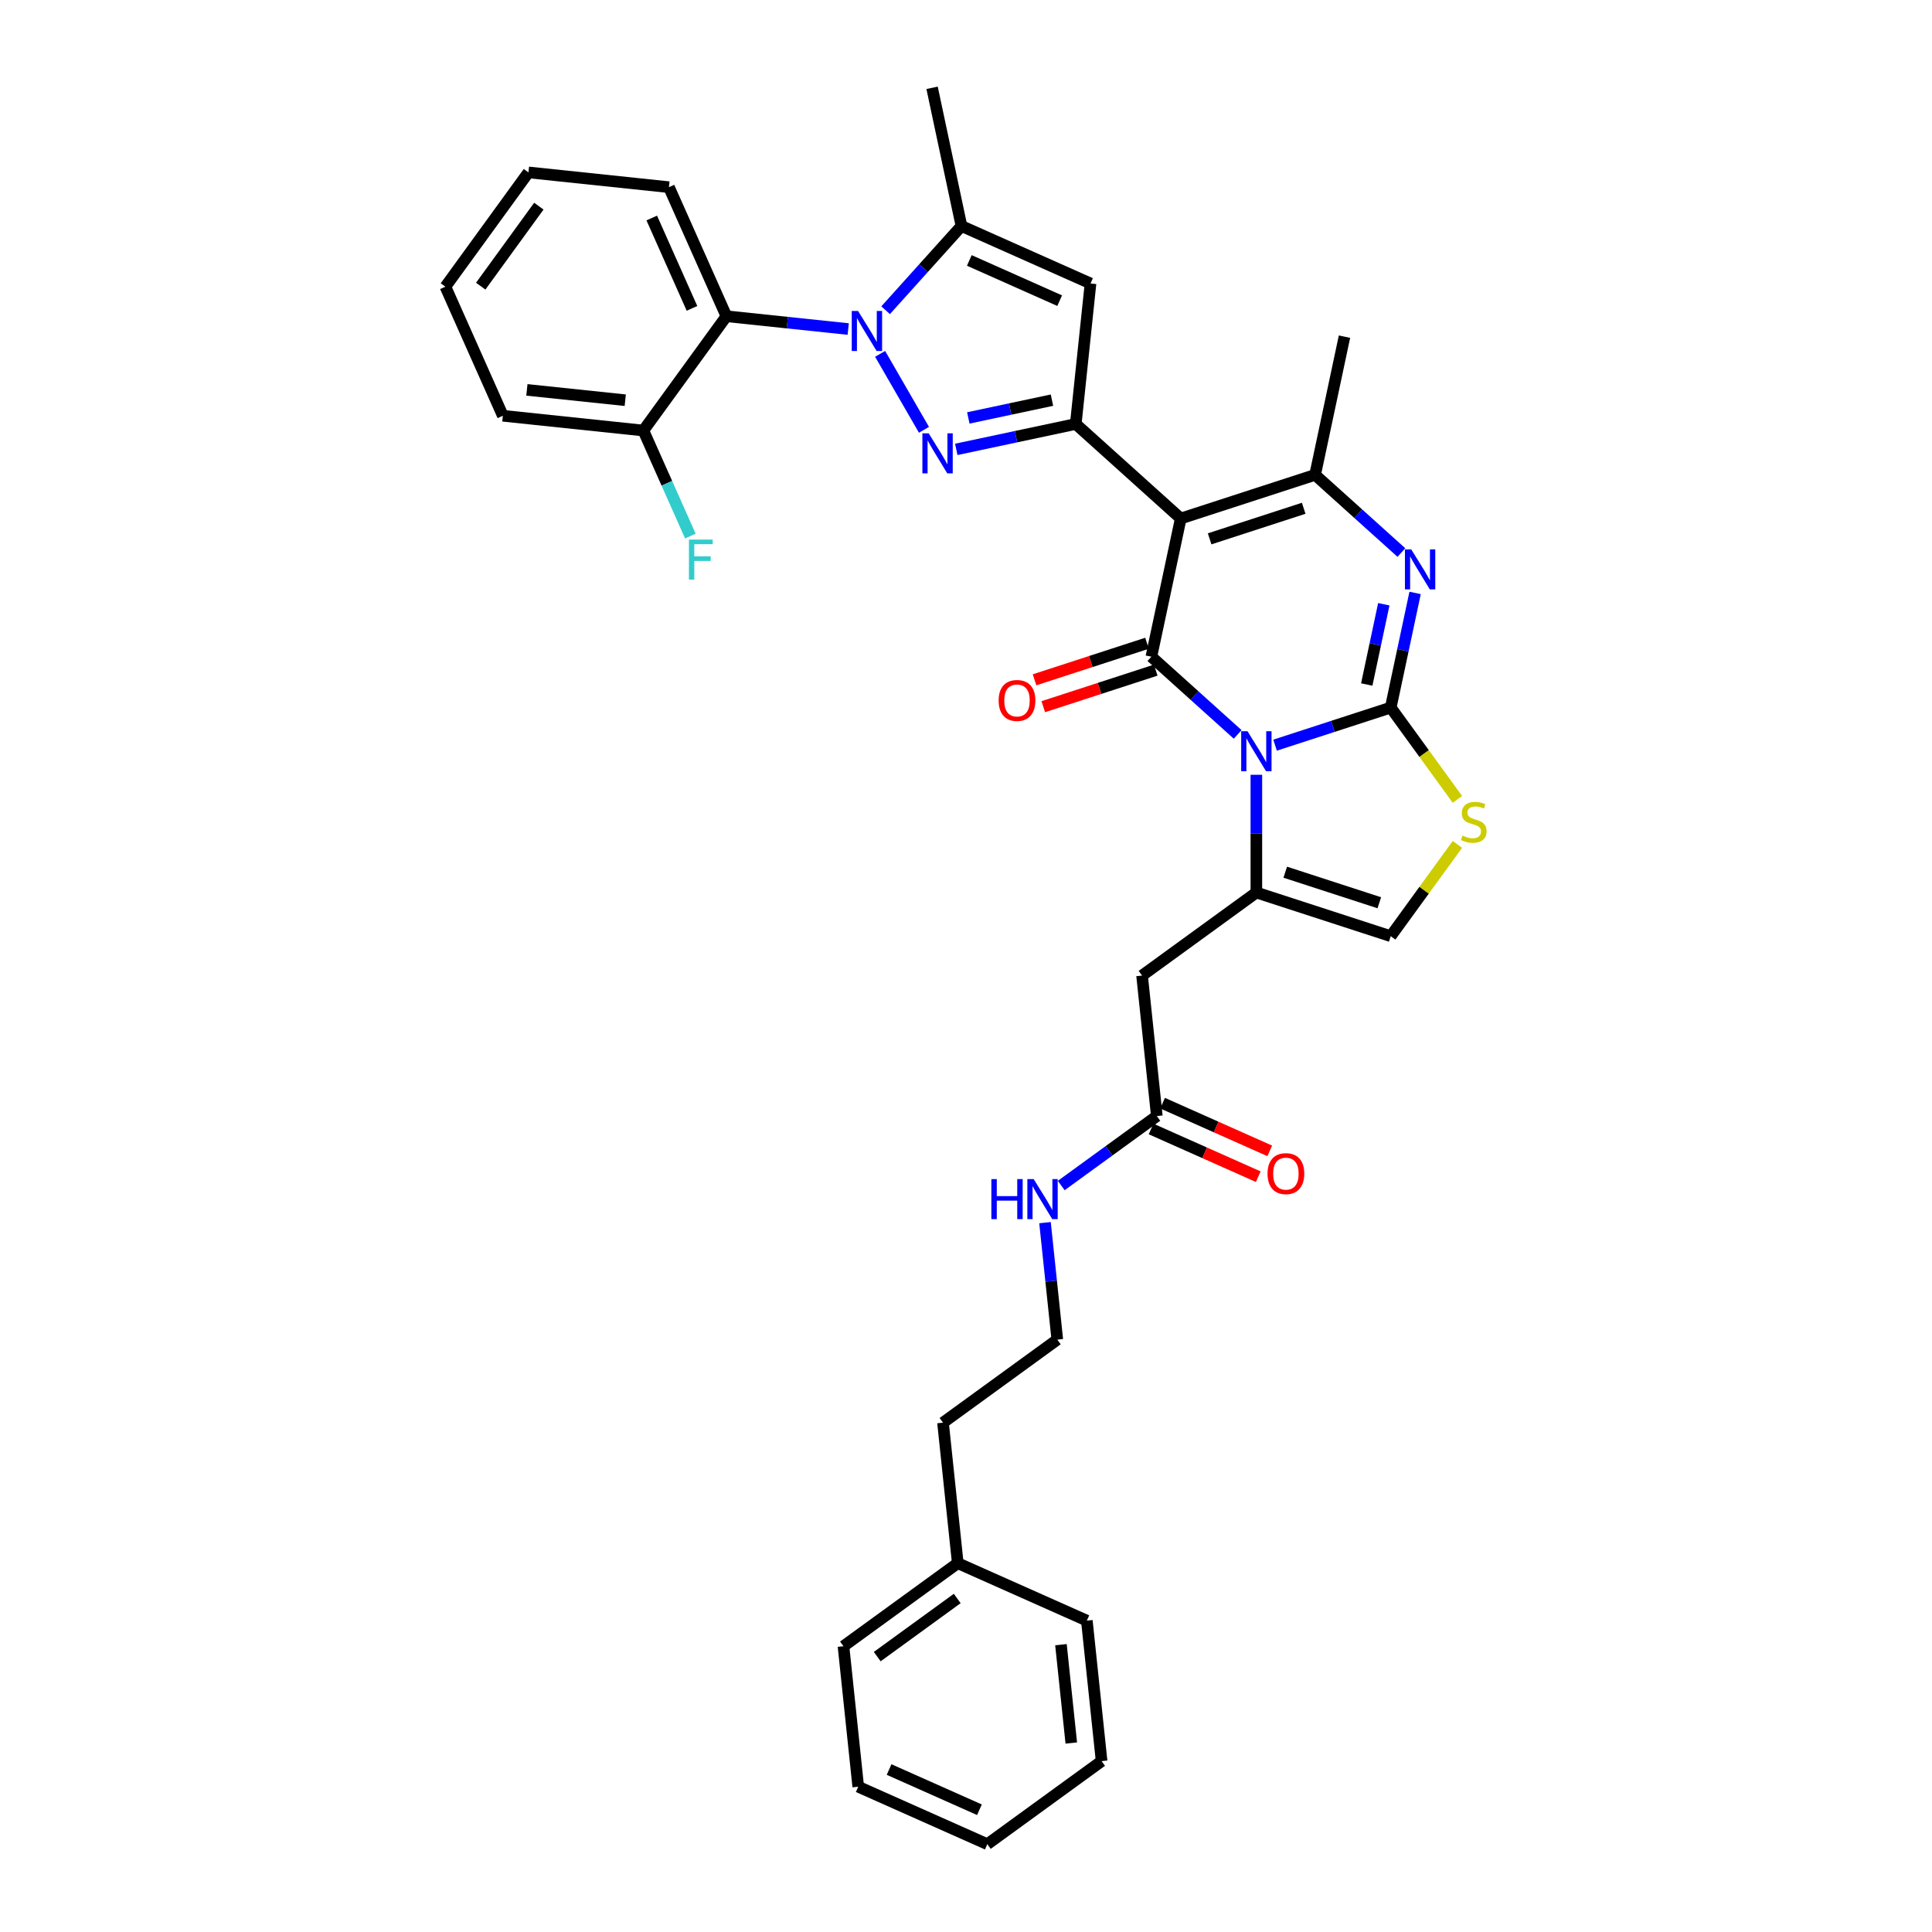 <?xml version='1.0' encoding='iso-8859-1'?>
<svg version='1.1' baseProfile='full'
              xmlns='http://www.w3.org/2000/svg'
                      xmlns:rdkit='http://www.rdkit.org/xml'
                      xmlns:xlink='http://www.w3.org/1999/xlink'
                  xml:space='preserve'
width='1000px' height='1000px' viewBox='0 0 1000 1000'>
<!-- END OF HEADER -->
<rect style='opacity:1.0;fill:#FFFFFF;stroke:none' width='1000' height='1000' x='0' y='0'> </rect>
<path class='bond-0' d='M 495.741,809.094 L 488.097,736.368' style='fill:none;fill-rule:evenodd;stroke:#000000;stroke-width:6px;stroke-linecap:butt;stroke-linejoin:miter;stroke-opacity:1' />
<path class='bond-1' d='M 495.741,809.094 L 436.581,852.077' style='fill:none;fill-rule:evenodd;stroke:#000000;stroke-width:6px;stroke-linecap:butt;stroke-linejoin:miter;stroke-opacity:1' />
<path class='bond-1' d='M 495.464,827.373 L 454.051,857.461' style='fill:none;fill-rule:evenodd;stroke:#000000;stroke-width:6px;stroke-linecap:butt;stroke-linejoin:miter;stroke-opacity:1' />
<path class='bond-2' d='M 495.741,809.094 L 562.545,838.837' style='fill:none;fill-rule:evenodd;stroke:#000000;stroke-width:6px;stroke-linecap:butt;stroke-linejoin:miter;stroke-opacity:1' />
<path class='bond-3' d='M 598.774,577.677 L 574.035,595.651' style='fill:none;fill-rule:evenodd;stroke:#000000;stroke-width:6px;stroke-linecap:butt;stroke-linejoin:miter;stroke-opacity:1' />
<path class='bond-3' d='M 574.035,595.651 L 549.296,613.625' style='fill:none;fill-rule:evenodd;stroke:#0000FF;stroke-width:6px;stroke-linecap:butt;stroke-linejoin:miter;stroke-opacity:1' />
<path class='bond-4' d='M 595.8,584.358 L 623.535,596.706' style='fill:none;fill-rule:evenodd;stroke:#000000;stroke-width:6px;stroke-linecap:butt;stroke-linejoin:miter;stroke-opacity:1' />
<path class='bond-4' d='M 623.535,596.706 L 651.27,609.054' style='fill:none;fill-rule:evenodd;stroke:#FF0000;stroke-width:6px;stroke-linecap:butt;stroke-linejoin:miter;stroke-opacity:1' />
<path class='bond-4' d='M 601.749,570.997 L 629.484,583.345' style='fill:none;fill-rule:evenodd;stroke:#000000;stroke-width:6px;stroke-linecap:butt;stroke-linejoin:miter;stroke-opacity:1' />
<path class='bond-4' d='M 629.484,583.345 L 657.218,595.693' style='fill:none;fill-rule:evenodd;stroke:#FF0000;stroke-width:6px;stroke-linecap:butt;stroke-linejoin:miter;stroke-opacity:1' />
<path class='bond-5' d='M 598.774,577.677 L 591.131,504.951' style='fill:none;fill-rule:evenodd;stroke:#000000;stroke-width:6px;stroke-linecap:butt;stroke-linejoin:miter;stroke-opacity:1' />
<path class='bond-6' d='M 540.894,632.843 L 544.076,663.114' style='fill:none;fill-rule:evenodd;stroke:#0000FF;stroke-width:6px;stroke-linecap:butt;stroke-linejoin:miter;stroke-opacity:1' />
<path class='bond-6' d='M 544.076,663.114 L 547.258,693.386' style='fill:none;fill-rule:evenodd;stroke:#000000;stroke-width:6px;stroke-linecap:butt;stroke-linejoin:miter;stroke-opacity:1' />
<path class='bond-7' d='M 547.258,693.386 L 488.097,736.368' style='fill:none;fill-rule:evenodd;stroke:#000000;stroke-width:6px;stroke-linecap:butt;stroke-linejoin:miter;stroke-opacity:1' />
<path class='bond-8' d='M 650.291,461.969 L 650.291,431.497' style='fill:none;fill-rule:evenodd;stroke:#000000;stroke-width:6px;stroke-linecap:butt;stroke-linejoin:miter;stroke-opacity:1' />
<path class='bond-8' d='M 650.291,431.497 L 650.291,401.025' style='fill:none;fill-rule:evenodd;stroke:#0000FF;stroke-width:6px;stroke-linecap:butt;stroke-linejoin:miter;stroke-opacity:1' />
<path class='bond-9' d='M 650.291,461.969 L 719.838,484.566' style='fill:none;fill-rule:evenodd;stroke:#000000;stroke-width:6px;stroke-linecap:butt;stroke-linejoin:miter;stroke-opacity:1' />
<path class='bond-9' d='M 665.243,451.449 L 713.926,467.267' style='fill:none;fill-rule:evenodd;stroke:#000000;stroke-width:6px;stroke-linecap:butt;stroke-linejoin:miter;stroke-opacity:1' />
<path class='bond-10' d='M 650.291,461.969 L 591.131,504.951' style='fill:none;fill-rule:evenodd;stroke:#000000;stroke-width:6px;stroke-linecap:butt;stroke-linejoin:miter;stroke-opacity:1' />
<path class='bond-11' d='M 754.353,413.75 L 737.096,389.998' style='fill:none;fill-rule:evenodd;stroke:#CCCC00;stroke-width:6px;stroke-linecap:butt;stroke-linejoin:miter;stroke-opacity:1' />
<path class='bond-11' d='M 737.096,389.998 L 719.838,366.245' style='fill:none;fill-rule:evenodd;stroke:#000000;stroke-width:6px;stroke-linecap:butt;stroke-linejoin:miter;stroke-opacity:1' />
<path class='bond-12' d='M 754.353,437.061 L 737.096,460.813' style='fill:none;fill-rule:evenodd;stroke:#CCCC00;stroke-width:6px;stroke-linecap:butt;stroke-linejoin:miter;stroke-opacity:1' />
<path class='bond-12' d='M 737.096,460.813 L 719.838,484.566' style='fill:none;fill-rule:evenodd;stroke:#000000;stroke-width:6px;stroke-linecap:butt;stroke-linejoin:miter;stroke-opacity:1' />
<path class='bond-13' d='M 719.838,366.245 L 689.906,375.971' style='fill:none;fill-rule:evenodd;stroke:#000000;stroke-width:6px;stroke-linecap:butt;stroke-linejoin:miter;stroke-opacity:1' />
<path class='bond-13' d='M 689.906,375.971 L 659.973,385.697' style='fill:none;fill-rule:evenodd;stroke:#0000FF;stroke-width:6px;stroke-linecap:butt;stroke-linejoin:miter;stroke-opacity:1' />
<path class='bond-14' d='M 719.838,366.245 L 726.146,336.572' style='fill:none;fill-rule:evenodd;stroke:#000000;stroke-width:6px;stroke-linecap:butt;stroke-linejoin:miter;stroke-opacity:1' />
<path class='bond-14' d='M 726.146,336.572 L 732.453,306.9' style='fill:none;fill-rule:evenodd;stroke:#0000FF;stroke-width:6px;stroke-linecap:butt;stroke-linejoin:miter;stroke-opacity:1' />
<path class='bond-14' d='M 707.425,354.303 L 711.84,333.532' style='fill:none;fill-rule:evenodd;stroke:#000000;stroke-width:6px;stroke-linecap:butt;stroke-linejoin:miter;stroke-opacity:1' />
<path class='bond-14' d='M 711.84,333.532 L 716.255,312.761' style='fill:none;fill-rule:evenodd;stroke:#0000FF;stroke-width:6px;stroke-linecap:butt;stroke-linejoin:miter;stroke-opacity:1' />
<path class='bond-15' d='M 640.609,380.125 L 618.278,360.018' style='fill:none;fill-rule:evenodd;stroke:#0000FF;stroke-width:6px;stroke-linecap:butt;stroke-linejoin:miter;stroke-opacity:1' />
<path class='bond-15' d='M 618.278,360.018 L 595.948,339.911' style='fill:none;fill-rule:evenodd;stroke:#000000;stroke-width:6px;stroke-linecap:butt;stroke-linejoin:miter;stroke-opacity:1' />
<path class='bond-16' d='M 595.948,339.911 L 611.151,268.383' style='fill:none;fill-rule:evenodd;stroke:#000000;stroke-width:6px;stroke-linecap:butt;stroke-linejoin:miter;stroke-opacity:1' />
<path class='bond-17' d='M 593.688,332.957 L 564.582,342.414' style='fill:none;fill-rule:evenodd;stroke:#000000;stroke-width:6px;stroke-linecap:butt;stroke-linejoin:miter;stroke-opacity:1' />
<path class='bond-17' d='M 564.582,342.414 L 535.475,351.871' style='fill:none;fill-rule:evenodd;stroke:#FF0000;stroke-width:6px;stroke-linecap:butt;stroke-linejoin:miter;stroke-opacity:1' />
<path class='bond-17' d='M 598.207,346.866 L 569.101,356.323' style='fill:none;fill-rule:evenodd;stroke:#000000;stroke-width:6px;stroke-linecap:butt;stroke-linejoin:miter;stroke-opacity:1' />
<path class='bond-17' d='M 569.101,356.323 L 539.995,365.781' style='fill:none;fill-rule:evenodd;stroke:#FF0000;stroke-width:6px;stroke-linecap:butt;stroke-linejoin:miter;stroke-opacity:1' />
<path class='bond-18' d='M 611.151,268.383 L 680.699,245.786' style='fill:none;fill-rule:evenodd;stroke:#000000;stroke-width:6px;stroke-linecap:butt;stroke-linejoin:miter;stroke-opacity:1' />
<path class='bond-18' d='M 626.103,278.903 L 674.786,263.085' style='fill:none;fill-rule:evenodd;stroke:#000000;stroke-width:6px;stroke-linecap:butt;stroke-linejoin:miter;stroke-opacity:1' />
<path class='bond-19' d='M 611.151,268.383 L 556.808,219.452' style='fill:none;fill-rule:evenodd;stroke:#000000;stroke-width:6px;stroke-linecap:butt;stroke-linejoin:miter;stroke-opacity:1' />
<path class='bond-20' d='M 680.699,245.786 L 703.03,265.892' style='fill:none;fill-rule:evenodd;stroke:#000000;stroke-width:6px;stroke-linecap:butt;stroke-linejoin:miter;stroke-opacity:1' />
<path class='bond-20' d='M 703.03,265.892 L 725.36,285.999' style='fill:none;fill-rule:evenodd;stroke:#0000FF;stroke-width:6px;stroke-linecap:butt;stroke-linejoin:miter;stroke-opacity:1' />
<path class='bond-21' d='M 680.699,245.786 L 695.903,174.257' style='fill:none;fill-rule:evenodd;stroke:#000000;stroke-width:6px;stroke-linecap:butt;stroke-linejoin:miter;stroke-opacity:1' />
<path class='bond-22' d='M 556.808,219.452 L 525.885,226.025' style='fill:none;fill-rule:evenodd;stroke:#000000;stroke-width:6px;stroke-linecap:butt;stroke-linejoin:miter;stroke-opacity:1' />
<path class='bond-22' d='M 525.885,226.025 L 494.962,232.598' style='fill:none;fill-rule:evenodd;stroke:#0000FF;stroke-width:6px;stroke-linecap:butt;stroke-linejoin:miter;stroke-opacity:1' />
<path class='bond-22' d='M 544.49,207.118 L 522.844,211.719' style='fill:none;fill-rule:evenodd;stroke:#000000;stroke-width:6px;stroke-linecap:butt;stroke-linejoin:miter;stroke-opacity:1' />
<path class='bond-22' d='M 522.844,211.719 L 501.198,216.32' style='fill:none;fill-rule:evenodd;stroke:#0000FF;stroke-width:6px;stroke-linecap:butt;stroke-linejoin:miter;stroke-opacity:1' />
<path class='bond-23' d='M 556.808,219.452 L 564.452,146.726' style='fill:none;fill-rule:evenodd;stroke:#000000;stroke-width:6px;stroke-linecap:butt;stroke-linejoin:miter;stroke-opacity:1' />
<path class='bond-24' d='M 478.246,222.473 L 455.547,183.158' style='fill:none;fill-rule:evenodd;stroke:#0000FF;stroke-width:6px;stroke-linecap:butt;stroke-linejoin:miter;stroke-opacity:1' />
<path class='bond-25' d='M 564.452,146.726 L 497.648,116.983' style='fill:none;fill-rule:evenodd;stroke:#000000;stroke-width:6px;stroke-linecap:butt;stroke-linejoin:miter;stroke-opacity:1' />
<path class='bond-25' d='M 548.482,155.625 L 501.72,134.805' style='fill:none;fill-rule:evenodd;stroke:#000000;stroke-width:6px;stroke-linecap:butt;stroke-linejoin:miter;stroke-opacity:1' />
<path class='bond-26' d='M 497.648,116.983 L 482.444,45.455' style='fill:none;fill-rule:evenodd;stroke:#000000;stroke-width:6px;stroke-linecap:butt;stroke-linejoin:miter;stroke-opacity:1' />
<path class='bond-27' d='M 497.648,116.983 L 478.023,138.778' style='fill:none;fill-rule:evenodd;stroke:#000000;stroke-width:6px;stroke-linecap:butt;stroke-linejoin:miter;stroke-opacity:1' />
<path class='bond-27' d='M 478.023,138.778 L 458.398,160.574' style='fill:none;fill-rule:evenodd;stroke:#0000FF;stroke-width:6px;stroke-linecap:butt;stroke-linejoin:miter;stroke-opacity:1' />
<path class='bond-28' d='M 439.034,170.309 L 407.513,166.996' style='fill:none;fill-rule:evenodd;stroke:#0000FF;stroke-width:6px;stroke-linecap:butt;stroke-linejoin:miter;stroke-opacity:1' />
<path class='bond-28' d='M 407.513,166.996 L 375.991,163.683' style='fill:none;fill-rule:evenodd;stroke:#000000;stroke-width:6px;stroke-linecap:butt;stroke-linejoin:miter;stroke-opacity:1' />
<path class='bond-29' d='M 375.991,163.683 L 346.247,96.878' style='fill:none;fill-rule:evenodd;stroke:#000000;stroke-width:6px;stroke-linecap:butt;stroke-linejoin:miter;stroke-opacity:1' />
<path class='bond-29' d='M 358.168,159.611 L 337.348,112.848' style='fill:none;fill-rule:evenodd;stroke:#000000;stroke-width:6px;stroke-linecap:butt;stroke-linejoin:miter;stroke-opacity:1' />
<path class='bond-30' d='M 375.991,163.683 L 333.008,222.843' style='fill:none;fill-rule:evenodd;stroke:#000000;stroke-width:6px;stroke-linecap:butt;stroke-linejoin:miter;stroke-opacity:1' />
<path class='bond-31' d='M 346.247,96.878 L 273.522,89.235' style='fill:none;fill-rule:evenodd;stroke:#000000;stroke-width:6px;stroke-linecap:butt;stroke-linejoin:miter;stroke-opacity:1' />
<path class='bond-32' d='M 273.522,89.235 L 230.539,148.395' style='fill:none;fill-rule:evenodd;stroke:#000000;stroke-width:6px;stroke-linecap:butt;stroke-linejoin:miter;stroke-opacity:1' />
<path class='bond-32' d='M 278.906,106.705 L 248.819,148.117' style='fill:none;fill-rule:evenodd;stroke:#000000;stroke-width:6px;stroke-linecap:butt;stroke-linejoin:miter;stroke-opacity:1' />
<path class='bond-33' d='M 230.539,148.395 L 260.282,215.199' style='fill:none;fill-rule:evenodd;stroke:#000000;stroke-width:6px;stroke-linecap:butt;stroke-linejoin:miter;stroke-opacity:1' />
<path class='bond-34' d='M 260.282,215.199 L 333.008,222.843' style='fill:none;fill-rule:evenodd;stroke:#000000;stroke-width:6px;stroke-linecap:butt;stroke-linejoin:miter;stroke-opacity:1' />
<path class='bond-34' d='M 272.72,201.801 L 323.628,207.151' style='fill:none;fill-rule:evenodd;stroke:#000000;stroke-width:6px;stroke-linecap:butt;stroke-linejoin:miter;stroke-opacity:1' />
<path class='bond-35' d='M 333.008,222.843 L 345.168,250.154' style='fill:none;fill-rule:evenodd;stroke:#000000;stroke-width:6px;stroke-linecap:butt;stroke-linejoin:miter;stroke-opacity:1' />
<path class='bond-35' d='M 345.168,250.154 L 357.327,277.464' style='fill:none;fill-rule:evenodd;stroke:#33CCCC;stroke-width:6px;stroke-linecap:butt;stroke-linejoin:miter;stroke-opacity:1' />
<path class='bond-36' d='M 436.581,852.077 L 444.224,924.802' style='fill:none;fill-rule:evenodd;stroke:#000000;stroke-width:6px;stroke-linecap:butt;stroke-linejoin:miter;stroke-opacity:1' />
<path class='bond-37' d='M 562.545,838.837 L 570.189,911.563' style='fill:none;fill-rule:evenodd;stroke:#000000;stroke-width:6px;stroke-linecap:butt;stroke-linejoin:miter;stroke-opacity:1' />
<path class='bond-37' d='M 549.147,851.275 L 554.497,902.183' style='fill:none;fill-rule:evenodd;stroke:#000000;stroke-width:6px;stroke-linecap:butt;stroke-linejoin:miter;stroke-opacity:1' />
<path class='bond-38' d='M 444.224,924.802 L 511.029,954.545' style='fill:none;fill-rule:evenodd;stroke:#000000;stroke-width:6px;stroke-linecap:butt;stroke-linejoin:miter;stroke-opacity:1' />
<path class='bond-38' d='M 460.194,915.903 L 506.957,936.723' style='fill:none;fill-rule:evenodd;stroke:#000000;stroke-width:6px;stroke-linecap:butt;stroke-linejoin:miter;stroke-opacity:1' />
<path class='bond-39' d='M 570.189,911.563 L 511.029,954.545' style='fill:none;fill-rule:evenodd;stroke:#000000;stroke-width:6px;stroke-linecap:butt;stroke-linejoin:miter;stroke-opacity:1' />
<path  class='atom-2' d='M 513.128 610.305
L 515.936 610.305
L 515.936 619.109
L 526.524 619.109
L 526.524 610.305
L 529.332 610.305
L 529.332 631.014
L 526.524 631.014
L 526.524 621.45
L 515.936 621.45
L 515.936 631.014
L 513.128 631.014
L 513.128 610.305
' fill='#0000FF'/>
<path  class='atom-2' d='M 535.036 610.305
L 541.822 621.274
Q 542.495 622.356, 543.577 624.316
Q 544.66 626.276, 544.718 626.393
L 544.718 610.305
L 547.468 610.305
L 547.468 631.014
L 544.63 631.014
L 537.347 619.022
Q 536.499 617.618, 535.592 616.009
Q 534.714 614.4, 534.451 613.903
L 534.451 631.014
L 531.76 631.014
L 531.76 610.305
L 535.036 610.305
' fill='#0000FF'/>
<path  class='atom-3' d='M 656.072 607.479
Q 656.072 602.506, 658.529 599.727
Q 660.986 596.949, 665.579 596.949
Q 670.171 596.949, 672.628 599.727
Q 675.085 602.506, 675.085 607.479
Q 675.085 612.51, 672.599 615.376
Q 670.113 618.214, 665.579 618.214
Q 661.016 618.214, 658.529 615.376
Q 656.072 612.539, 656.072 607.479
M 665.579 615.874
Q 668.738 615.874, 670.434 613.768
Q 672.16 611.632, 672.16 607.479
Q 672.16 603.413, 670.434 601.365
Q 668.738 599.289, 665.579 599.289
Q 662.42 599.289, 660.694 601.336
Q 658.997 603.384, 658.997 607.479
Q 658.997 611.662, 660.694 613.768
Q 662.42 615.874, 665.579 615.874
' fill='#FF0000'/>
<path  class='atom-6' d='M 756.971 432.513
Q 757.205 432.601, 758.17 433.011
Q 759.135 433.42, 760.188 433.684
Q 761.271 433.918, 762.324 433.918
Q 764.284 433.918, 765.424 432.982
Q 766.565 432.016, 766.565 430.349
Q 766.565 429.208, 765.98 428.506
Q 765.424 427.804, 764.547 427.424
Q 763.669 427.044, 762.207 426.605
Q 760.364 426.049, 759.252 425.523
Q 758.17 424.996, 757.38 423.885
Q 756.62 422.773, 756.62 420.901
Q 756.62 418.298, 758.375 416.689
Q 760.159 415.08, 763.669 415.08
Q 766.068 415.08, 768.788 416.221
L 768.115 418.473
Q 765.629 417.449, 763.757 417.449
Q 761.739 417.449, 760.627 418.298
Q 759.516 419.117, 759.545 420.55
Q 759.545 421.662, 760.101 422.334
Q 760.686 423.007, 761.505 423.387
Q 762.353 423.768, 763.757 424.206
Q 765.629 424.791, 766.741 425.376
Q 767.852 425.961, 768.642 427.161
Q 769.461 428.331, 769.461 430.349
Q 769.461 433.216, 767.53 434.766
Q 765.629 436.287, 762.441 436.287
Q 760.598 436.287, 759.194 435.877
Q 757.819 435.497, 756.181 434.824
L 756.971 432.513
' fill='#CCCC00'/>
<path  class='atom-9' d='M 645.713 378.488
L 652.5 389.457
Q 653.172 390.539, 654.255 392.499
Q 655.337 394.459, 655.395 394.576
L 655.395 378.488
L 658.145 378.488
L 658.145 399.197
L 655.308 399.197
L 648.024 387.204
Q 647.176 385.8, 646.269 384.192
Q 645.392 382.583, 645.128 382.086
L 645.128 399.197
L 642.437 399.197
L 642.437 378.488
L 645.713 378.488
' fill='#0000FF'/>
<path  class='atom-13' d='M 730.465 284.362
L 737.251 295.331
Q 737.923 296.413, 739.006 298.373
Q 740.088 300.333, 740.146 300.45
L 740.146 284.362
L 742.896 284.362
L 742.896 305.071
L 740.059 305.071
L 732.775 293.079
Q 731.927 291.675, 731.02 290.066
Q 730.143 288.457, 729.88 287.96
L 729.88 305.071
L 727.188 305.071
L 727.188 284.362
L 730.465 284.362
' fill='#0000FF'/>
<path  class='atom-14' d='M 516.894 362.567
Q 516.894 357.595, 519.351 354.816
Q 521.808 352.037, 526.4 352.037
Q 530.993 352.037, 533.45 354.816
Q 535.907 357.595, 535.907 362.567
Q 535.907 367.598, 533.42 370.465
Q 530.934 373.302, 526.4 373.302
Q 521.837 373.302, 519.351 370.465
Q 516.894 367.627, 516.894 362.567
M 526.4 370.962
Q 529.559 370.962, 531.256 368.856
Q 532.982 366.721, 532.982 362.567
Q 532.982 358.501, 531.256 356.454
Q 529.559 354.377, 526.4 354.377
Q 523.241 354.377, 521.515 356.425
Q 519.819 358.472, 519.819 362.567
Q 519.819 366.75, 521.515 368.856
Q 523.241 370.962, 526.4 370.962
' fill='#FF0000'/>
<path  class='atom-18' d='M 480.702 224.301
L 487.488 235.27
Q 488.161 236.352, 489.243 238.312
Q 490.325 240.272, 490.384 240.389
L 490.384 224.301
L 493.133 224.301
L 493.133 245.01
L 490.296 245.01
L 483.013 233.018
Q 482.164 231.614, 481.258 230.005
Q 480.38 228.396, 480.117 227.899
L 480.117 245.01
L 477.426 245.01
L 477.426 224.301
L 480.702 224.301
' fill='#0000FF'/>
<path  class='atom-22' d='M 444.139 160.972
L 450.925 171.941
Q 451.598 173.023, 452.68 174.983
Q 453.762 176.943, 453.821 177.06
L 453.821 160.972
L 456.57 160.972
L 456.57 181.681
L 453.733 181.681
L 446.45 169.688
Q 445.601 168.284, 444.694 166.676
Q 443.817 165.067, 443.554 164.57
L 443.554 181.681
L 440.863 181.681
L 440.863 160.972
L 444.139 160.972
' fill='#0000FF'/>
<path  class='atom-29' d='M 356.594 279.293
L 368.908 279.293
L 368.908 281.662
L 359.373 281.662
L 359.373 287.951
L 367.855 287.951
L 367.855 290.349
L 359.373 290.349
L 359.373 300.002
L 356.594 300.002
L 356.594 279.293
' fill='#33CCCC'/>
</svg>
